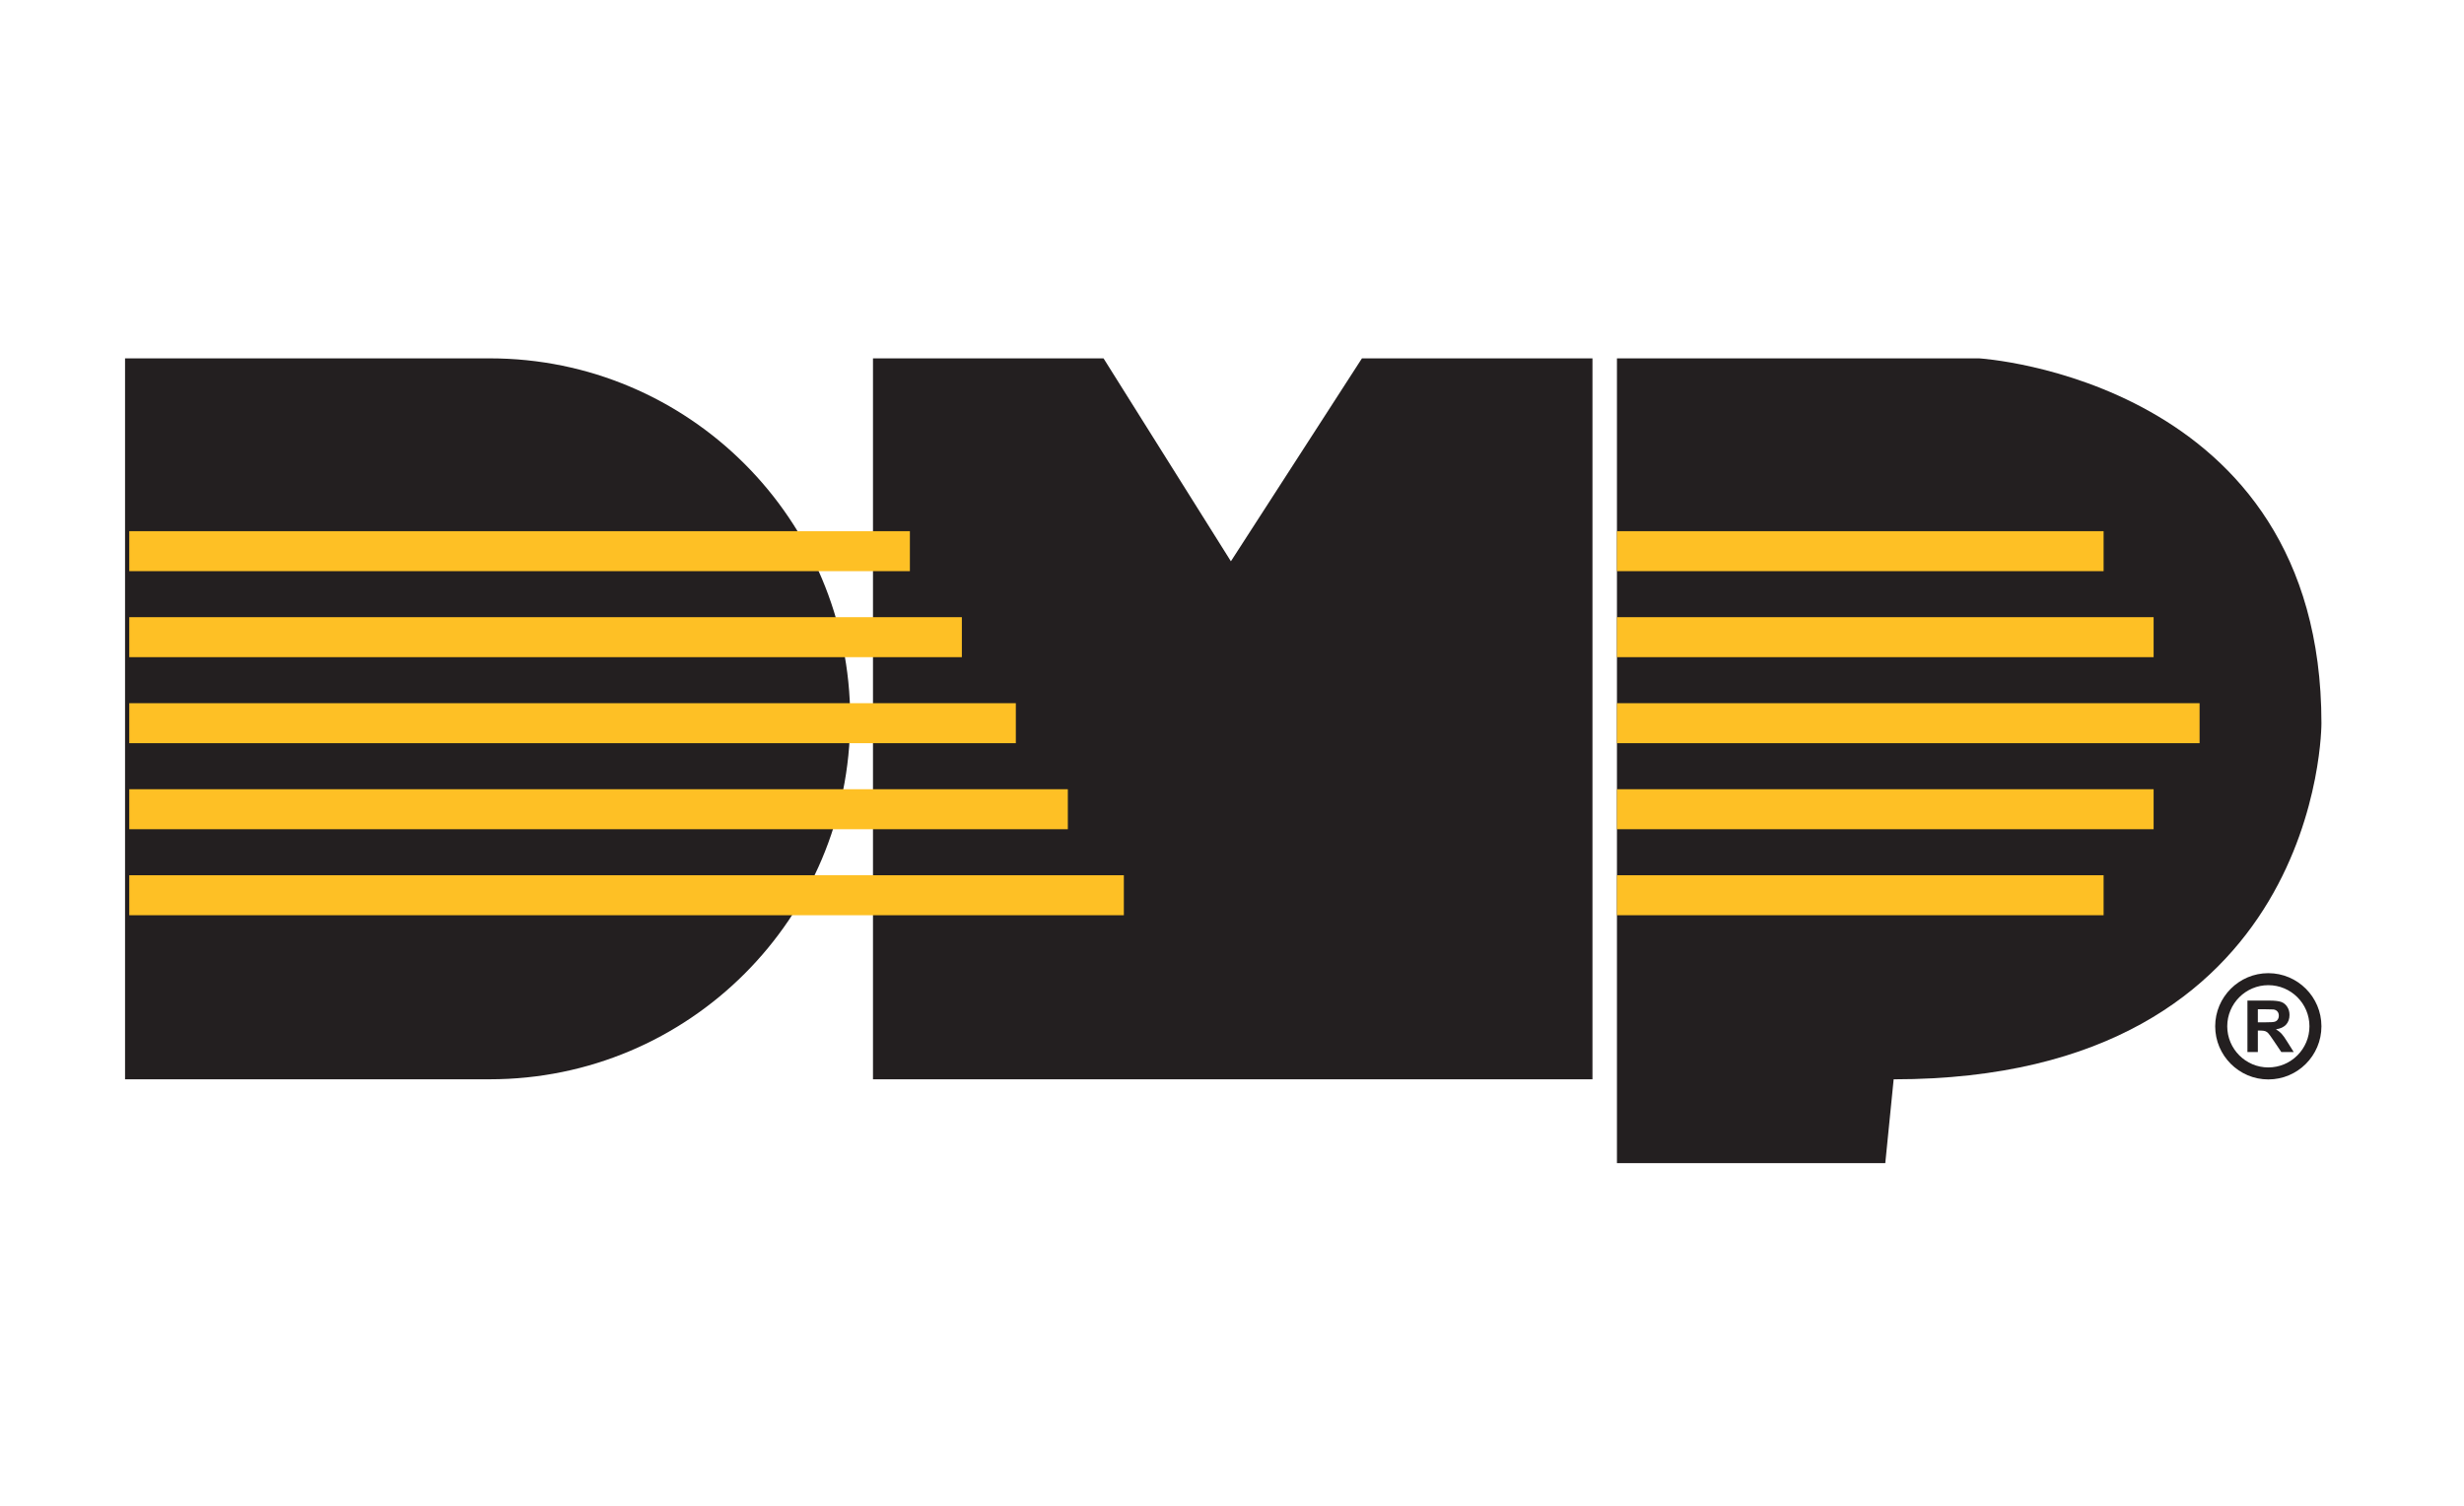 <?xml version="1.0" encoding="UTF-8" standalone="no"?>
<svg xmlns="http://www.w3.org/2000/svg" xmlns:xlink="http://www.w3.org/1999/xlink" xmlns:serif="http://www.serif.com/" width="100%" height="100%" viewBox="0 0 180 110" version="1.1" xml:space="preserve" style="fill-rule:evenodd;clip-rule:evenodd;stroke-linejoin:round;stroke-miterlimit:2;">
    <g id="dmp">
        <g transform="matrix(1.79,0,0,1.79,-503.895,-551.266)">
            <path d="M362.278,322.595L347.495,322.595L347.495,355.439L358.446,355.439L358.788,352.018C376.314,352.018 376.246,337.486 376.246,337.486C376.246,323.443 362.278,322.595 362.278,322.595" style="fill:rgb(35,31,32);fill-rule:nonzero;"></path>
        </g>
        <g transform="matrix(1.79,0,0,1.79,-503.895,-557.392)">
            <path d="M331.74,334.299L326.542,326.017L317.133,326.017L317.133,355.439L346.496,355.439L346.496,326.017L337.088,326.017L331.74,334.299Z" style="fill:rgb(35,31,32);fill-rule:nonzero;"></path>
        </g>
        <g transform="matrix(1.79,0,0,1.79,-503.895,-557.392)">
            <path d="M301.492,326.017L286.609,326.017L286.609,355.439L301.492,355.439C309.617,355.439 316.203,348.853 316.203,340.728C316.203,332.603 309.617,326.017 301.492,326.017" style="fill:rgb(35,31,32);fill-rule:nonzero;"></path>
        </g>
        <g transform="matrix(1.79,0,0,1.79,-503.895,-581.881)">
            <rect x="286.781" y="346.751" width="31.858" height="1.632" style="fill:rgb(254,192,37);"></rect>
        </g>
        <g transform="matrix(1.79,0,0,1.79,-503.895,-569.317)">
            <rect x="286.781" y="343.242" width="33.979" height="1.632" style="fill:rgb(254,192,37);"></rect>
        </g>
        <g transform="matrix(1.79,0,0,1.79,-503.895,-556.752)">
            <rect x="286.781" y="339.733" width="36.182" height="1.632" style="fill:rgb(254,192,37);"></rect>
        </g>
        <g transform="matrix(1.79,0,0,1.79,-503.895,-544.186)">
            <rect x="286.781" y="336.224" width="38.304" height="1.632" style="fill:rgb(254,192,37);"></rect>
        </g>
        <g transform="matrix(1.79,0,0,1.79,-503.895,-531.622)">
            <rect x="286.781" y="332.715" width="40.59" height="1.632" style="fill:rgb(254,192,37);"></rect>
        </g>
        <g transform="matrix(1.79,0,0,1.79,-503.895,-581.881)">
            <rect x="347.495" y="346.751" width="19.861" height="1.632" style="fill:rgb(254,192,37);"></rect>
        </g>
        <g transform="matrix(1.79,0,0,1.79,-503.895,-569.317)">
            <rect x="347.495" y="343.242" width="21.902" height="1.632" style="fill:rgb(254,192,37);"></rect>
        </g>
        <g transform="matrix(1.79,0,0,1.79,-503.895,-556.752)">
            <rect x="347.495" y="339.733" width="23.778" height="1.632" style="fill:rgb(254,192,37);"></rect>
        </g>
        <g transform="matrix(1.79,0,0,1.79,-503.895,-544.186)">
            <rect x="347.495" y="336.224" width="21.902" height="1.632" style="fill:rgb(254,192,37);"></rect>
        </g>
        <g transform="matrix(1.79,0,0,1.79,-503.895,-531.622)">
            <rect x="347.495" y="332.715" width="19.861" height="1.632" style="fill:rgb(254,192,37);"></rect>
        </g>
        <g transform="matrix(1.79,0,0,1.79,-503.895,-512.477)">
            <path d="M373.963,328.022L373.651,328.022L373.651,327.49L373.98,327.49C374.153,327.49 374.255,327.493 374.289,327.497C374.36,327.508 374.412,327.536 374.449,327.579C374.488,327.624 374.507,327.68 374.507,327.75C374.507,327.814 374.491,327.866 374.462,327.908C374.436,327.95 374.394,327.98 374.344,327.996C374.295,328.014 374.167,328.022 373.963,328.022ZM374.616,328.484C374.556,328.42 374.48,328.361 374.389,328.307C374.573,328.281 374.711,328.216 374.805,328.114C374.896,328.011 374.943,327.881 374.943,327.723C374.943,327.599 374.914,327.489 374.852,327.393C374.791,327.296 374.709,327.229 374.608,327.191C374.505,327.154 374.342,327.135 374.117,327.135L373.226,327.135L373.226,329.234L373.651,329.234L373.651,328.358L373.735,328.358C373.834,328.358 373.903,328.365 373.95,328.382C373.994,328.397 374.036,328.426 374.077,328.468C374.116,328.511 374.191,328.614 374.3,328.777L374.608,329.234L375.114,329.234L374.857,328.824C374.757,328.661 374.676,328.547 374.616,328.484" style="fill:rgb(35,31,32);fill-rule:nonzero;"></path>
        </g>
        <g transform="matrix(1.79,0,0,1.79,-503.895,-512.479)">
            <path d="M374.078,329.864C373.155,329.864 372.402,329.111 372.402,328.185C372.402,327.26 373.155,326.507 374.078,326.507C375.005,326.507 375.757,327.26 375.757,328.185C375.757,329.111 375.005,329.864 374.078,329.864ZM374.078,326.017C372.885,326.017 371.91,326.99 371.91,328.185C371.91,329.381 372.885,330.354 374.078,330.354C375.275,330.354 376.246,329.381 376.246,328.185C376.246,326.99 375.275,326.017 374.078,326.017" style="fill:rgb(35,31,32);fill-rule:nonzero;"></path>
        </g>
    </g>
</svg>
